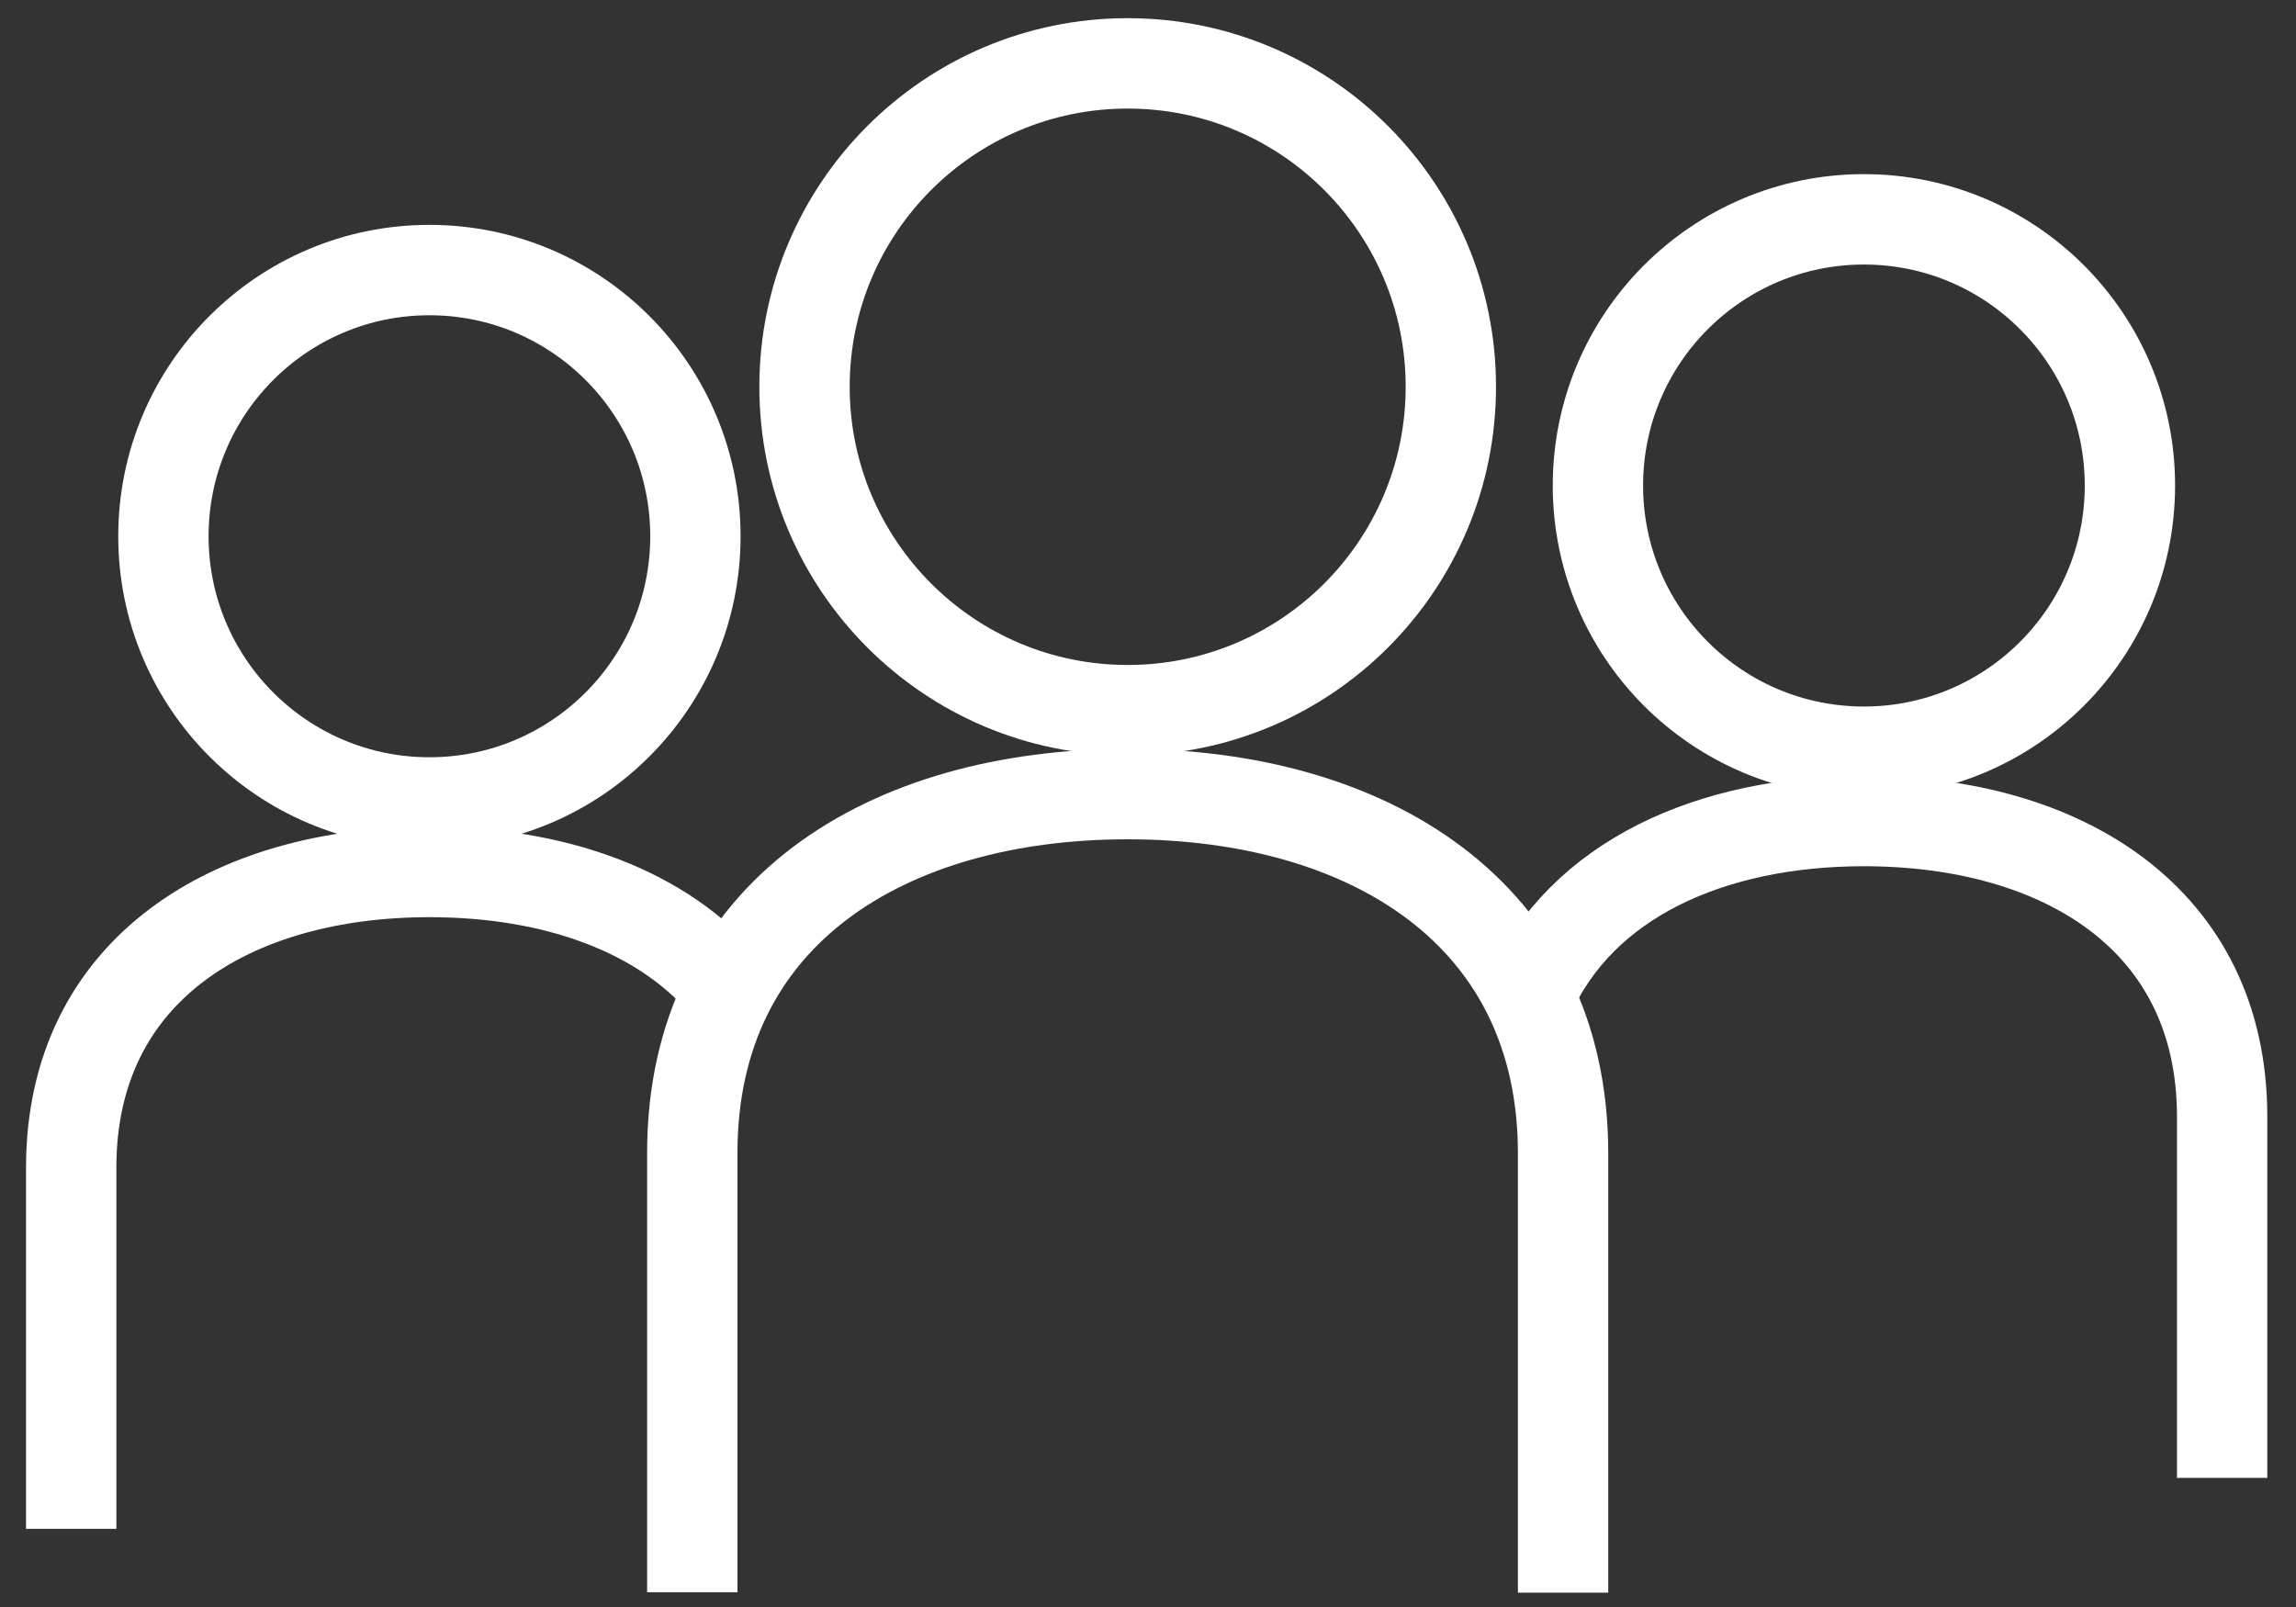 <?xml version="1.0" encoding="UTF-8" standalone="no"?>
<!DOCTYPE svg PUBLIC "-//W3C//DTD SVG 1.1//EN" "http://www.w3.org/Graphics/SVG/1.1/DTD/svg11.dtd">
<svg width="100%" height="100%" viewBox="0 0 110 77" version="1.1" xmlns="http://www.w3.org/2000/svg" xmlns:xlink="http://www.w3.org/1999/xlink" xml:space="preserve" xmlns:serif="http://www.serif.com/" style="fill-rule:evenodd;clip-rule:evenodd;stroke-miterlimit:10;">
    <rect x="0" y="0" width="110" height="77" fill="#333333" stroke="none"/>
    <g id="Mesa-de-trabajo1" serif:id="Mesa de trabajo1" transform="matrix(0.907,0,0,0.928,-25.106,-29.568)">
        <rect x="27.669" y="31.869" width="120.429" height="82.79" style="fill:none;"/>
        <clipPath id="_clip1">
            <rect x="27.669" y="31.869" width="120.429" height="82.79"/>
        </clipPath>
        <g clip-path="url(#_clip1)">
            <g id="Capa_1-2" transform="matrix(1.102,0,0,1.078,-14.38,-7.986)">
                <circle cx="92.22" cy="55.49" r="15.49" style="fill:none;stroke:white;stroke-width:4.33px;"/>
                <path d="M113.09,113.25L113.09,92.21C113.09,80.69 103.74,75 92.22,75C80.7,75 71.35,80.67 71.35,92.19L71.35,113.23" style="fill:none;fill-rule:nonzero;stroke:white;stroke-width:4.33px;"/>
                <circle cx="127.51" cy="60.22" r="12.75" style="fill:none;stroke:white;stroke-width:4.33px;"/>
                <path d="M144.68,107.75L144.68,90.45C144.68,80.96 136.99,76.29 127.51,76.29C120.19,76.29 113.94,79.08 111.46,84.71" style="fill:none;fill-rule:nonzero;stroke:white;stroke-width:4.33px;"/>
                <circle cx="58.75" cy="62.65" r="12.75" style="fill:none;stroke:white;stroke-width:4.33px;"/>
                <path d="M41.58,110.19L41.58,92.89C41.58,83.41 49.27,78.73 58.75,78.73C64.75,78.73 69.97,80.58 73.06,84.31" style="fill:none;fill-rule:nonzero;stroke:white;stroke-width:4.33px;"/>
            </g>
        </g>
    </g>
</svg>
